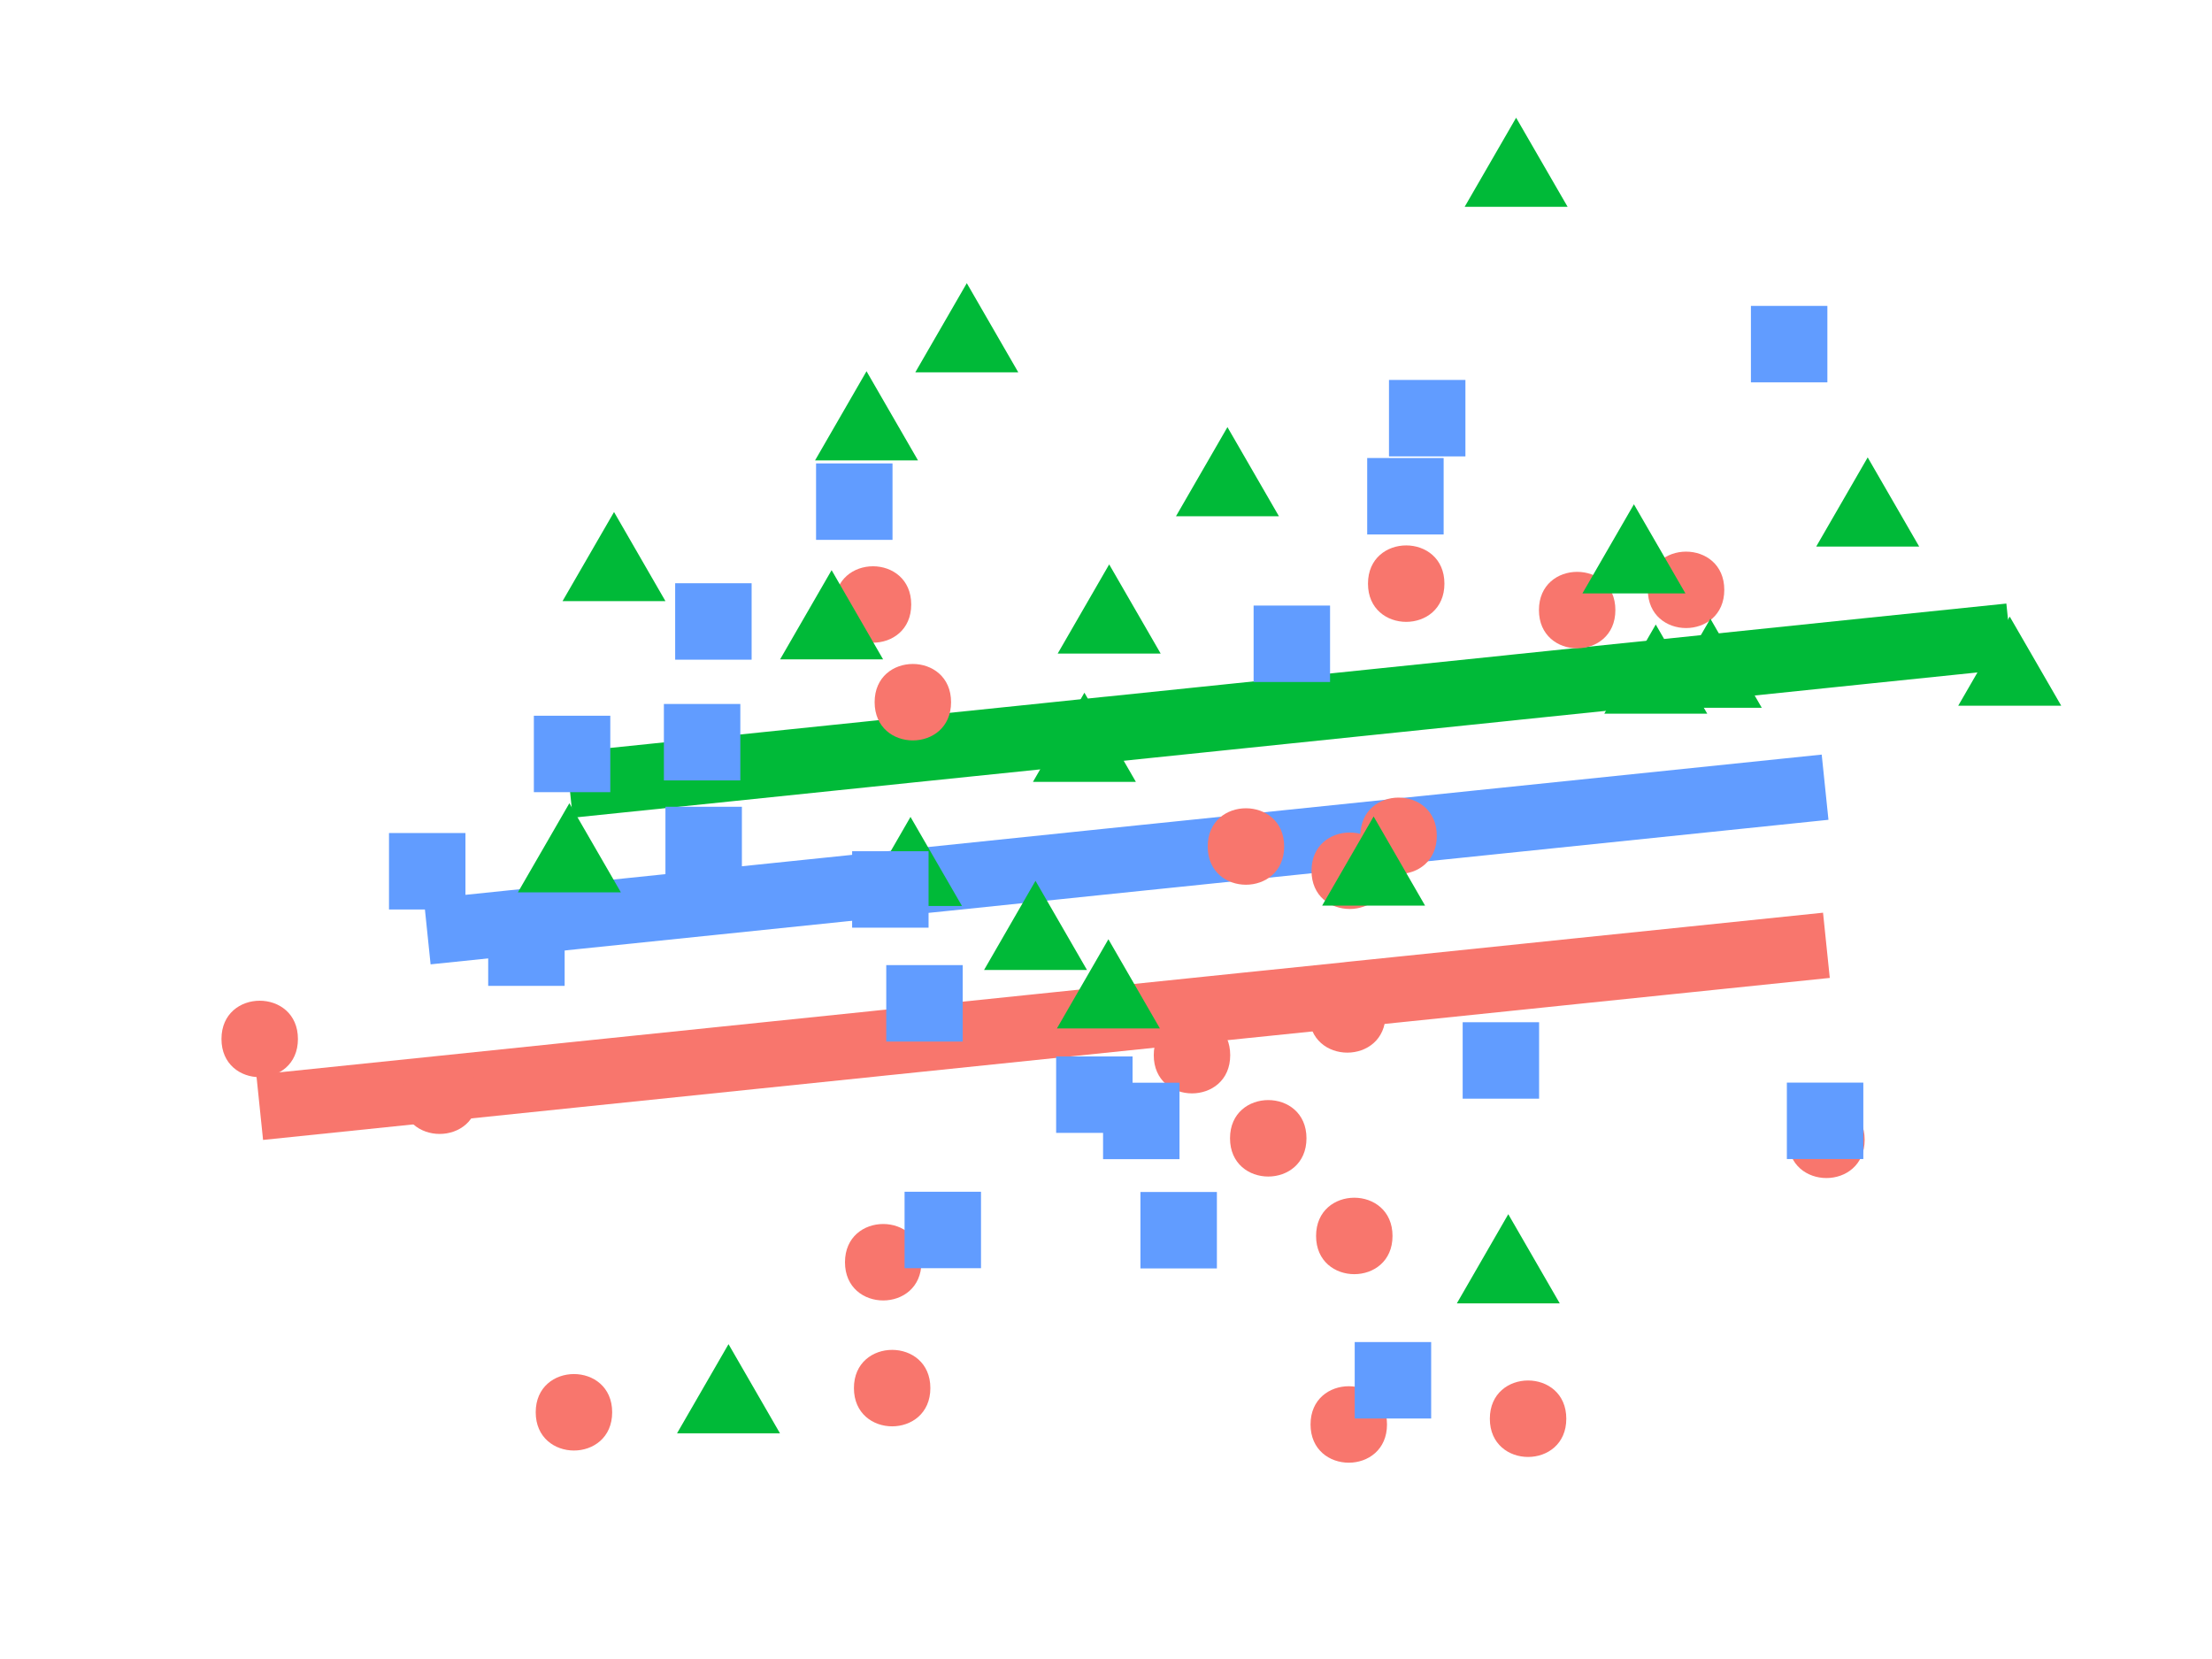 <?xml version="1.0" encoding="UTF-8"?>
<svg xmlns="http://www.w3.org/2000/svg" xmlns:xlink="http://www.w3.org/1999/xlink" width="144pt" height="108pt" viewBox="0 0 144 108" version="1.1">
<defs>
<clipPath id="clip1">
  <path d="M 11.207 7.473 L 136.527 7.473 L 136.527 96.793 L 11.207 96.793 Z M 11.207 7.473 "/>
</clipPath>
<clipPath id="clip2">
  <path d="M 95 7.473 L 103 7.473 L 103 14 L 95 14 Z M 95 7.473 "/>
</clipPath>
</defs>
<g id="surface744">
<rect x="0" y="0" width="144" height="108" style="fill:rgb(100%,100%,100%);fill-opacity:1;stroke:none;"/>
<rect x="0" y="0" width="144" height="108" style="fill:rgb(100%,100%,100%);fill-opacity:1;stroke:none;"/>
<path style="fill:none;stroke-width:1.455;stroke-linecap:round;stroke-linejoin:round;stroke:rgb(100%,100%,100%);stroke-opacity:1;stroke-miterlimit:10;" d="M 0 108 L 144 108 L 144 0 L 0 0 Z M 0 108 "/>
<g clip-path="url(#clip1)" clip-rule="nonzero">
<path style=" stroke:none;fill-rule:nonzero;fill:rgb(100%,100%,100%);fill-opacity:1;" d="M 11.207 96.793 L 136.527 96.793 L 136.527 7.473 L 11.207 7.473 Z M 11.207 96.793 "/>
</g>
<path style="fill:none;stroke-width:4.268;stroke-linecap:butt;stroke-linejoin:round;stroke:rgb(97.255%,46.275%,42.745%);stroke-opacity:1;stroke-miterlimit:10;" d="M 16.906 72.086 L 28.621 70.875 L 37.363 69.969 L 56.832 67.957 L 57.496 67.887 L 58.078 67.828 L 59.426 67.688 L 77.598 65.809 L 81.109 65.445 L 82.562 65.297 L 87.711 64.766 L 87.867 64.746 L 88.164 64.715 L 91.047 64.418 L 91.543 64.367 L 99.477 63.547 L 102.672 63.215 L 109.762 62.484 L 118.898 61.539 "/>
<path style="fill:none;stroke-width:4.268;stroke-linecap:butt;stroke-linejoin:round;stroke:rgb(0%,72.941%,21.961%);stroke-opacity:1;stroke-miterlimit:10;" d="M 37.066 51.109 L 39.973 50.809 L 47.426 50.039 L 54.137 49.344 L 56.41 49.109 L 59.273 48.812 L 62.938 48.434 L 67.41 47.973 L 70.594 47.641 L 72.156 47.48 L 72.207 47.477 L 79.906 46.68 L 89.422 45.695 L 98.188 44.789 L 98.699 44.734 L 106.367 43.941 L 107.789 43.797 L 111.344 43.43 L 121.586 42.367 L 130.832 41.414 "/>
<path style="fill:none;stroke-width:4.268;stroke-linecap:butt;stroke-linejoin:round;stroke:rgb(38.039%,61.176%,100%);stroke-opacity:1;stroke-miterlimit:10;" d="M 27.812 60.656 L 34.27 59.988 L 37.242 59.68 L 45.707 58.805 L 45.809 58.797 L 46.441 58.73 L 55.613 57.781 L 57.961 57.539 L 60.184 57.309 L 61.375 57.188 L 71.242 56.164 L 74.297 55.848 L 76.73 55.598 L 84.098 54.836 L 90.68 54.156 L 91.492 54.07 L 92.91 53.926 L 97.707 53.43 L 116.473 51.488 L 118.812 51.246 "/>
<path style=" stroke:none;fill-rule:nonzero;fill:rgb(97.255%,46.275%,42.745%);fill-opacity:1;" d="M 39.852 91.938 C 39.852 95.258 34.875 95.258 34.875 91.938 C 34.875 88.621 39.852 88.621 39.852 91.938 "/>
<path style=" stroke:none;fill-rule:nonzero;fill:rgb(97.255%,46.275%,42.745%);fill-opacity:1;" d="M 101.965 92.359 C 101.965 95.676 96.988 95.676 96.988 92.359 C 96.988 89.039 101.965 89.039 101.965 92.359 "/>
<path style=" stroke:none;fill-rule:nonzero;fill:rgb(97.255%,46.275%,42.745%);fill-opacity:1;" d="M 94.031 37.996 C 94.031 41.312 89.055 41.312 89.055 37.996 C 89.055 34.676 94.031 34.676 94.031 37.996 "/>
<path style=" stroke:none;fill-rule:nonzero;fill:rgb(97.255%,46.275%,42.745%);fill-opacity:1;" d="M 60.566 90.363 C 60.566 93.684 55.59 93.684 55.59 90.363 C 55.59 87.047 60.566 87.047 60.566 90.363 "/>
<path style=" stroke:none;fill-rule:nonzero;fill:rgb(97.255%,46.275%,42.745%);fill-opacity:1;" d="M 59.32 39.352 C 59.32 42.668 54.344 42.668 54.344 39.352 C 54.344 36.035 59.32 36.035 59.32 39.352 "/>
<path style=" stroke:none;fill-rule:nonzero;fill:rgb(97.255%,46.275%,42.745%);fill-opacity:1;" d="M 105.16 39.715 C 105.16 43.035 100.184 43.035 100.184 39.715 C 100.184 36.398 105.16 36.398 105.16 39.715 "/>
<path style=" stroke:none;fill-rule:nonzero;fill:rgb(97.255%,46.275%,42.745%);fill-opacity:1;" d="M 59.984 82.172 C 59.984 85.488 55.008 85.488 55.008 82.172 C 55.008 78.852 59.984 78.852 59.984 82.172 "/>
<path style=" stroke:none;fill-rule:nonzero;fill:rgb(97.255%,46.275%,42.745%);fill-opacity:1;" d="M 31.109 71.332 C 31.109 74.648 26.133 74.648 26.133 71.332 C 26.133 68.012 31.109 68.012 31.109 71.332 "/>
<path style=" stroke:none;fill-rule:nonzero;fill:rgb(97.255%,46.275%,42.745%);fill-opacity:1;" d="M 90.355 56.684 C 90.355 60.004 85.379 60.004 85.379 56.684 C 85.379 53.367 90.355 53.367 90.355 56.684 "/>
<path style=" stroke:none;fill-rule:nonzero;fill:rgb(97.255%,46.275%,42.745%);fill-opacity:1;" d="M 80.086 68.691 C 80.086 72.008 75.109 72.008 75.109 68.691 C 75.109 65.371 80.086 65.371 80.086 68.691 "/>
<path style=" stroke:none;fill-rule:nonzero;fill:rgb(97.255%,46.275%,42.745%);fill-opacity:1;" d="M 90.199 66.039 C 90.199 69.355 85.223 69.355 85.223 66.039 C 85.223 62.723 90.199 62.723 90.199 66.039 "/>
<path style=" stroke:none;fill-rule:nonzero;fill:rgb(97.255%,46.275%,42.745%);fill-opacity:1;" d="M 112.25 38.398 C 112.25 41.715 107.273 41.715 107.273 38.398 C 107.273 35.082 112.25 35.082 112.25 38.398 "/>
<path style=" stroke:none;fill-rule:nonzero;fill:rgb(97.255%,46.275%,42.745%);fill-opacity:1;" d="M 90.293 92.73 C 90.293 96.051 85.316 96.051 85.316 92.73 C 85.316 89.414 90.293 89.414 90.293 92.73 "/>
<path style=" stroke:none;fill-rule:nonzero;fill:rgb(97.255%,46.275%,42.745%);fill-opacity:1;" d="M 61.914 45.711 C 61.914 49.031 56.938 49.031 56.938 45.711 C 56.938 42.395 61.914 42.395 61.914 45.711 "/>
<path style=" stroke:none;fill-rule:nonzero;fill:rgb(97.255%,46.275%,42.745%);fill-opacity:1;" d="M 83.598 55.105 C 83.598 58.426 78.621 58.426 78.621 55.105 C 78.621 51.789 83.598 51.789 83.598 55.105 "/>
<path style=" stroke:none;fill-rule:nonzero;fill:rgb(97.255%,46.275%,42.745%);fill-opacity:1;" d="M 93.535 54.41 C 93.535 57.727 88.559 57.727 88.559 54.41 C 88.559 51.094 93.535 51.094 93.535 54.41 "/>
<path style=" stroke:none;fill-rule:nonzero;fill:rgb(97.255%,46.275%,42.745%);fill-opacity:1;" d="M 121.387 74.199 C 121.387 77.52 116.41 77.52 116.41 74.199 C 116.41 70.883 121.387 70.883 121.387 74.199 "/>
<path style=" stroke:none;fill-rule:nonzero;fill:rgb(97.255%,46.275%,42.745%);fill-opacity:1;" d="M 19.395 67.637 C 19.395 70.953 14.418 70.953 14.418 67.637 C 14.418 64.316 19.395 64.316 19.395 67.637 "/>
<path style=" stroke:none;fill-rule:nonzero;fill:rgb(97.255%,46.275%,42.745%);fill-opacity:1;" d="M 90.652 80.461 C 90.652 83.777 85.676 83.777 85.676 80.461 C 85.676 77.141 90.652 77.141 90.652 80.461 "/>
<path style=" stroke:none;fill-rule:nonzero;fill:rgb(97.255%,46.275%,42.745%);fill-opacity:1;" d="M 85.051 74.102 C 85.051 77.422 80.074 77.422 80.074 74.102 C 80.074 70.785 85.051 70.785 85.051 74.102 "/>
<path style=" stroke:none;fill-rule:nonzero;fill:rgb(0%,72.941%,21.961%);fill-opacity:1;" d="M 130.832 40.137 L 134.184 45.941 L 127.48 45.941 Z M 130.832 40.137 "/>
<path style=" stroke:none;fill-rule:nonzero;fill:rgb(0%,72.941%,21.961%);fill-opacity:1;" d="M 70.594 45.094 L 73.945 50.898 L 67.246 50.898 Z M 70.594 45.094 "/>
<path style=" stroke:none;fill-rule:nonzero;fill:rgb(0%,72.941%,21.961%);fill-opacity:1;" d="M 56.41 24.168 L 59.762 29.973 L 53.059 29.973 Z M 56.41 24.168 "/>
<path style=" stroke:none;fill-rule:nonzero;fill:rgb(0%,72.941%,21.961%);fill-opacity:1;" d="M 47.426 87.504 L 50.777 93.309 L 44.074 93.309 Z M 47.426 87.504 "/>
<path style=" stroke:none;fill-rule:nonzero;fill:rgb(0%,72.941%,21.961%);fill-opacity:1;" d="M 72.207 36.742 L 75.559 42.547 L 68.855 42.547 Z M 72.207 36.742 "/>
<path style=" stroke:none;fill-rule:nonzero;fill:rgb(0%,72.941%,21.961%);fill-opacity:1;" d="M 98.188 79.043 L 101.539 84.848 L 94.84 84.848 Z M 98.188 79.043 "/>
<path style=" stroke:none;fill-rule:nonzero;fill:rgb(0%,72.941%,21.961%);fill-opacity:1;" d="M 111.344 40.277 L 114.691 46.078 L 107.992 46.078 Z M 111.344 40.277 "/>
<path style=" stroke:none;fill-rule:nonzero;fill:rgb(0%,72.941%,21.961%);fill-opacity:1;" d="M 107.789 40.656 L 111.141 46.461 L 104.438 46.461 Z M 107.789 40.656 "/>
<path style=" stroke:none;fill-rule:nonzero;fill:rgb(0%,72.941%,21.961%);fill-opacity:1;" d="M 106.367 32.828 L 109.719 38.629 L 103.016 38.629 Z M 106.367 32.828 "/>
<path style=" stroke:none;fill-rule:nonzero;fill:rgb(0%,72.941%,21.961%);fill-opacity:1;" d="M 59.273 53.18 L 62.625 58.98 L 55.926 58.98 Z M 59.273 53.18 "/>
<path style=" stroke:none;fill-rule:nonzero;fill:rgb(0%,72.941%,21.961%);fill-opacity:1;" d="M 37.066 52.289 L 40.418 58.09 L 33.715 58.09 Z M 37.066 52.289 "/>
<path style=" stroke:none;fill-rule:nonzero;fill:rgb(0%,72.941%,21.961%);fill-opacity:1;" d="M 54.137 37.117 L 57.488 42.922 L 50.785 42.922 Z M 54.137 37.117 "/>
<path style=" stroke:none;fill-rule:nonzero;fill:rgb(0%,72.941%,21.961%);fill-opacity:1;" d="M 89.422 53.152 L 92.773 58.957 L 86.07 58.957 Z M 89.422 53.152 "/>
<g clip-path="url(#clip2)" clip-rule="nonzero">
<path style=" stroke:none;fill-rule:nonzero;fill:rgb(0%,72.941%,21.961%);fill-opacity:1;" d="M 98.699 7.664 L 102.051 13.465 L 95.348 13.465 Z M 98.699 7.664 "/>
</g>
<path style=" stroke:none;fill-rule:nonzero;fill:rgb(0%,72.941%,21.961%);fill-opacity:1;" d="M 72.156 61.145 L 75.508 66.949 L 68.805 66.949 Z M 72.156 61.145 "/>
<path style=" stroke:none;fill-rule:nonzero;fill:rgb(0%,72.941%,21.961%);fill-opacity:1;" d="M 62.938 18.434 L 66.289 24.238 L 59.586 24.238 Z M 62.938 18.434 "/>
<path style=" stroke:none;fill-rule:nonzero;fill:rgb(0%,72.941%,21.961%);fill-opacity:1;" d="M 67.41 57.34 L 70.762 63.145 L 64.062 63.145 Z M 67.41 57.34 "/>
<path style=" stroke:none;fill-rule:nonzero;fill:rgb(0%,72.941%,21.961%);fill-opacity:1;" d="M 121.586 29.777 L 124.938 35.582 L 118.234 35.582 Z M 121.586 29.777 "/>
<path style=" stroke:none;fill-rule:nonzero;fill:rgb(0%,72.941%,21.961%);fill-opacity:1;" d="M 79.906 27.805 L 83.258 33.609 L 76.555 33.609 Z M 79.906 27.805 "/>
<path style=" stroke:none;fill-rule:nonzero;fill:rgb(0%,72.941%,21.961%);fill-opacity:1;" d="M 39.973 33.332 L 43.32 39.133 L 36.621 39.133 Z M 39.973 33.332 "/>
<path style=" stroke:none;fill-rule:nonzero;fill:rgb(38.039%,61.176%,100%);fill-opacity:1;" d="M 31.781 64.18 L 36.758 64.18 L 36.758 59.203 L 31.781 59.203 Z M 31.781 64.18 "/>
<path style=" stroke:none;fill-rule:nonzero;fill:rgb(38.039%,61.176%,100%);fill-opacity:1;" d="M 57.695 67.805 L 62.672 67.805 L 62.672 62.828 L 57.695 62.828 Z M 57.695 67.805 "/>
<path style=" stroke:none;fill-rule:nonzero;fill:rgb(38.039%,61.176%,100%);fill-opacity:1;" d="M 55.473 60.391 L 60.449 60.391 L 60.449 55.414 L 55.473 55.414 Z M 55.473 60.391 "/>
<path style=" stroke:none;fill-rule:nonzero;fill:rgb(38.039%,61.176%,100%);fill-opacity:1;" d="M 71.809 75.461 L 76.785 75.461 L 76.785 70.484 L 71.809 70.484 Z M 71.809 75.461 "/>
<path style=" stroke:none;fill-rule:nonzero;fill:rgb(38.039%,61.176%,100%);fill-opacity:1;" d="M 43.32 57.496 L 48.297 57.496 L 48.297 52.52 L 43.32 52.52 Z M 43.32 57.496 "/>
<path style=" stroke:none;fill-rule:nonzero;fill:rgb(38.039%,61.176%,100%);fill-opacity:1;" d="M 89.004 34.793 L 93.98 34.793 L 93.98 29.816 L 89.004 29.816 Z M 89.004 34.793 "/>
<path style=" stroke:none;fill-rule:nonzero;fill:rgb(38.039%,61.176%,100%);fill-opacity:1;" d="M 43.953 42.945 L 48.93 42.945 L 48.93 37.969 L 43.953 37.969 Z M 43.953 42.945 "/>
<path style=" stroke:none;fill-rule:nonzero;fill:rgb(38.039%,61.176%,100%);fill-opacity:1;" d="M 53.125 35.145 L 58.102 35.145 L 58.102 30.168 L 53.125 30.168 Z M 53.125 35.145 "/>
<path style=" stroke:none;fill-rule:nonzero;fill:rgb(38.039%,61.176%,100%);fill-opacity:1;" d="M 68.754 73.75 L 73.73 73.75 L 73.73 68.773 L 68.754 68.773 Z M 68.754 73.75 "/>
<path style=" stroke:none;fill-rule:nonzero;fill:rgb(38.039%,61.176%,100%);fill-opacity:1;" d="M 34.754 51.57 L 39.73 51.57 L 39.73 46.594 L 34.754 46.594 Z M 34.754 51.57 "/>
<path style=" stroke:none;fill-rule:nonzero;fill:rgb(38.039%,61.176%,100%);fill-opacity:1;" d="M 90.422 29.711 L 95.398 29.711 L 95.398 24.734 L 90.422 24.734 Z M 90.422 29.711 "/>
<path style=" stroke:none;fill-rule:nonzero;fill:rgb(38.039%,61.176%,100%);fill-opacity:1;" d="M 113.984 24.891 L 118.961 24.891 L 118.961 19.914 L 113.984 19.914 Z M 113.984 24.891 "/>
<path style=" stroke:none;fill-rule:nonzero;fill:rgb(38.039%,61.176%,100%);fill-opacity:1;" d="M 88.191 92.344 L 93.168 92.344 L 93.168 87.367 L 88.191 87.367 Z M 88.191 92.344 "/>
<path style=" stroke:none;fill-rule:nonzero;fill:rgb(38.039%,61.176%,100%);fill-opacity:1;" d="M 95.219 71.523 L 100.195 71.523 L 100.195 66.547 L 95.219 66.547 Z M 95.219 71.523 "/>
<path style=" stroke:none;fill-rule:nonzero;fill:rgb(38.039%,61.176%,100%);fill-opacity:1;" d="M 81.609 44.398 L 86.586 44.398 L 86.586 39.422 L 81.609 39.422 Z M 81.609 44.398 "/>
<path style=" stroke:none;fill-rule:nonzero;fill:rgb(38.039%,61.176%,100%);fill-opacity:1;" d="M 116.324 75.453 L 121.301 75.453 L 121.301 70.477 L 116.324 70.477 Z M 116.324 75.453 "/>
<path style=" stroke:none;fill-rule:nonzero;fill:rgb(38.039%,61.176%,100%);fill-opacity:1;" d="M 58.887 82.559 L 63.863 82.559 L 63.863 77.582 L 58.887 77.582 Z M 58.887 82.559 "/>
<path style=" stroke:none;fill-rule:nonzero;fill:rgb(38.039%,61.176%,100%);fill-opacity:1;" d="M 74.242 82.574 L 79.219 82.574 L 79.219 77.598 L 74.242 77.598 Z M 74.242 82.574 "/>
<path style=" stroke:none;fill-rule:nonzero;fill:rgb(38.039%,61.176%,100%);fill-opacity:1;" d="M 43.219 50.805 L 48.195 50.805 L 48.195 45.828 L 43.219 45.828 Z M 43.219 50.805 "/>
<path style=" stroke:none;fill-rule:nonzero;fill:rgb(38.039%,61.176%,100%);fill-opacity:1;" d="M 25.324 59.207 L 30.301 59.207 L 30.301 54.23 L 25.324 54.23 Z M 25.324 59.207 "/>
</g>
</svg>
